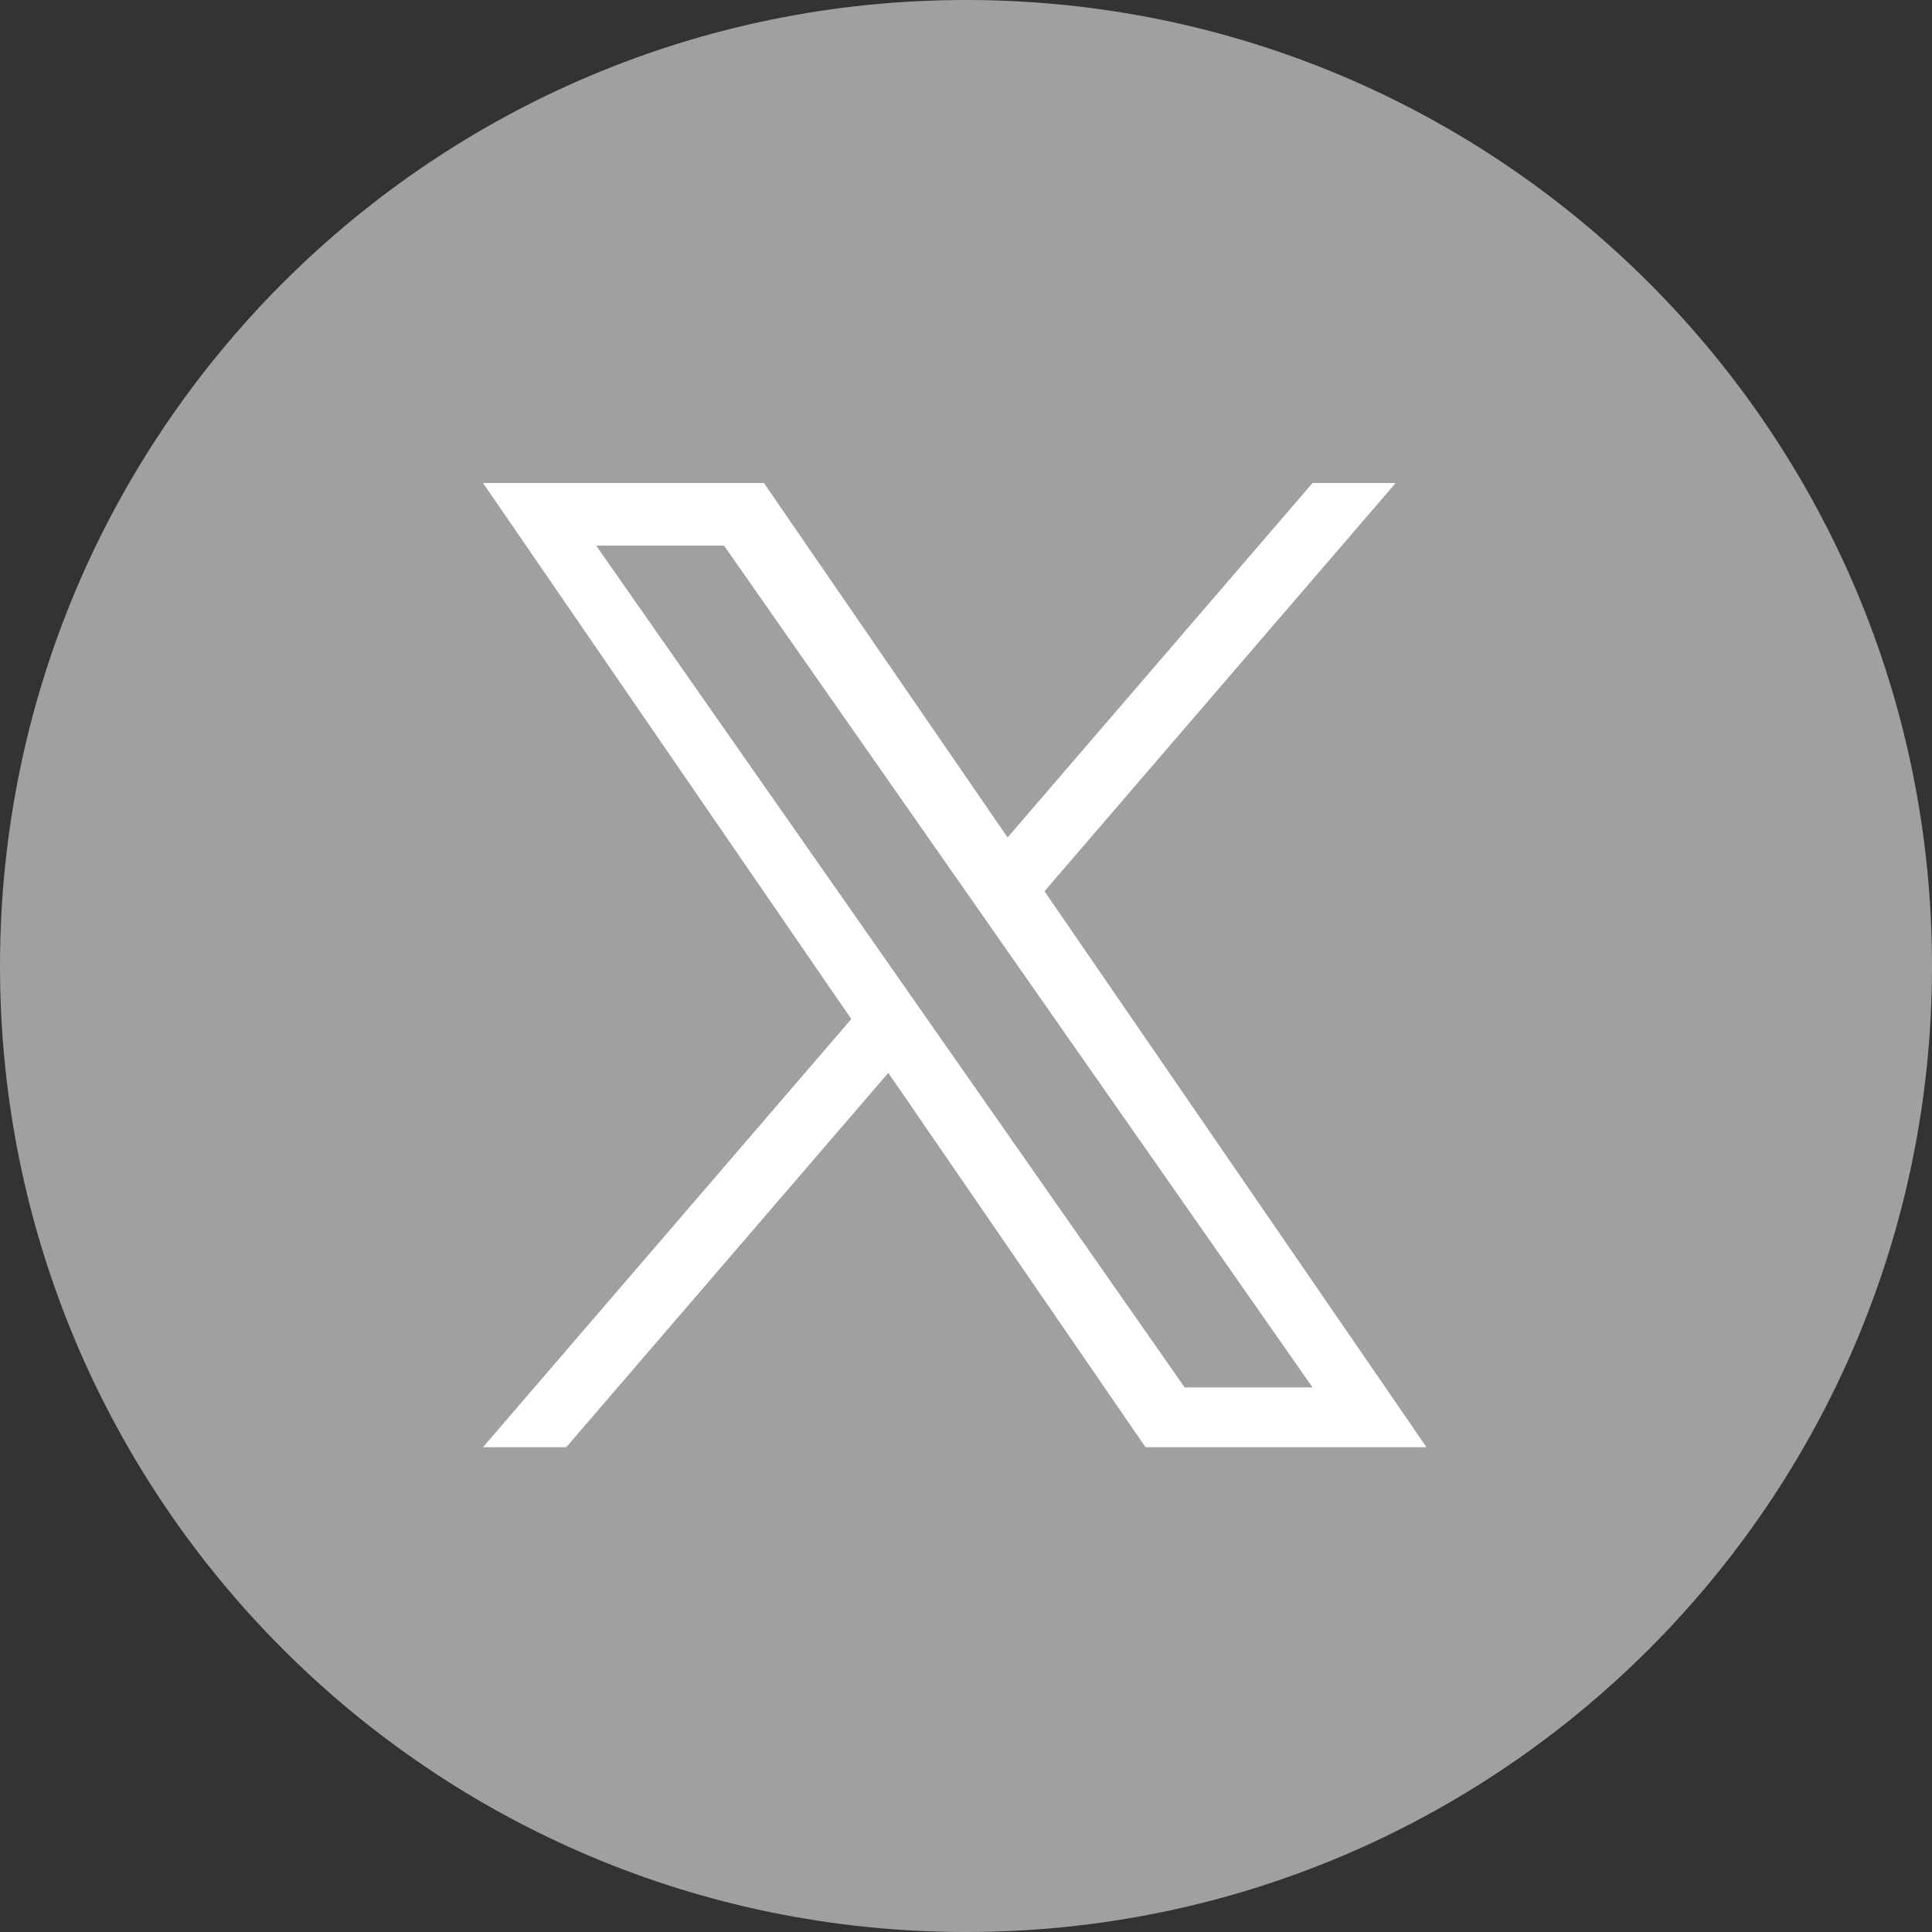 <svg width="32" height="32" viewBox="0 0 32 32" fill="none" xmlns="http://www.w3.org/2000/svg">
    <rect x="0" y="0" width="32" height="32" fill="#333333" stroke="none"/>
    <g clip-path="url(#hl70st6u7a)">
        <path d="M16 0c8.84 0 16 7.167 16 16s-7.16 16-16 16S0 24.84 0 16 7.16 0 16 0z" fill="#A0A0A0"/>
        <path d="M17.3 14.762 23.117 8H21.74l-5.051 5.871L12.653 8H8l6.1 8.879L8 23.97h1.379l5.334-6.2 4.26 6.2h4.654L17.3 14.762zm-1.888 2.195-.618-.884-4.919-7.035h2.118l3.969 5.677.618.885 5.16 7.38h-2.118l-4.21-6.023z" fill="#fff"/>
    </g>
    <defs>
        <clipPath id="hl70st6u7a">
            <path fill="#fff" d="M0 0h32v32H0z"/>
        </clipPath>
    </defs>
</svg>
